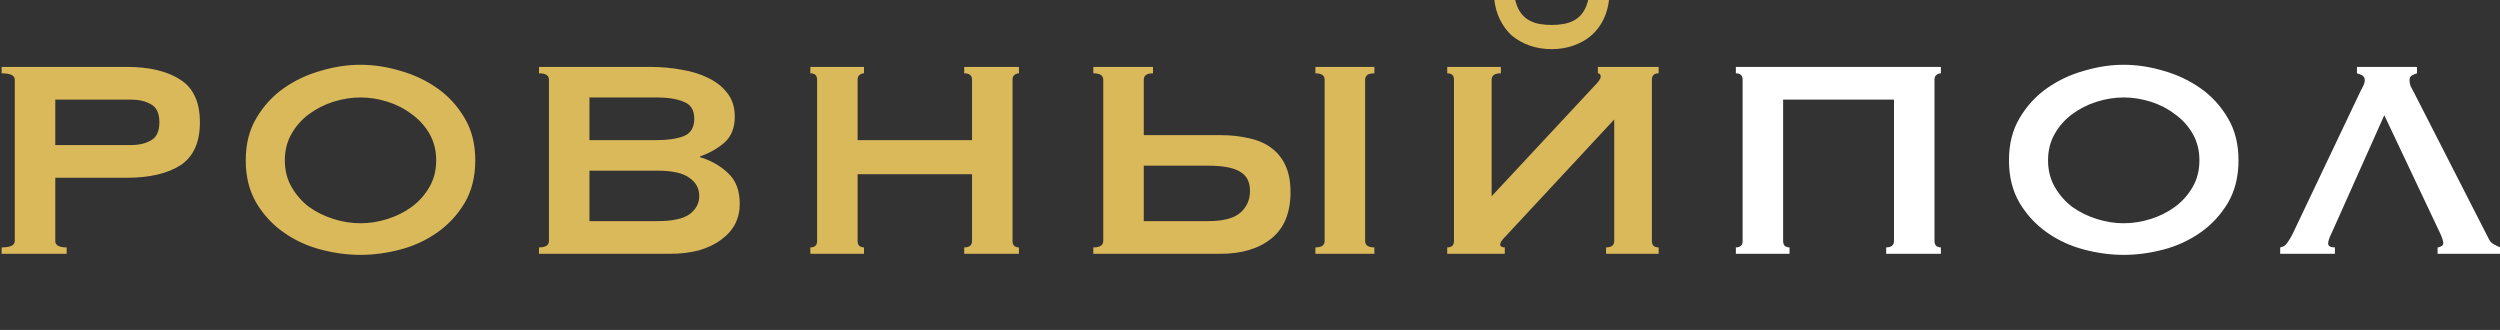 <svg width="197" height="26" viewBox="0 0 197 26" fill="none" xmlns="http://www.w3.org/2000/svg">
<rect x="0" y="0" width="197" height="26" fill="#333333" stroke="none"/>
<g clip-path="url(#clip0_4167_1400)">
<path d="M10.32 11.432C10.936 11.432 11.459 11.311 11.888 11.068C12.336 10.825 12.56 10.349 12.56 9.64C12.56 8.931 12.336 8.455 11.888 8.212C11.459 7.969 10.936 7.848 10.32 7.848H4.356V11.432H10.32ZM0.128 20V19.496C0.819 19.496 1.164 19.328 1.164 18.992V6.28C1.164 5.944 0.819 5.776 0.128 5.776V5.272H9.984C11.776 5.272 13.185 5.608 14.212 6.28C15.239 6.933 15.752 8.053 15.752 9.64C15.752 11.227 15.239 12.356 14.212 13.028C13.185 13.681 11.776 14.008 9.984 14.008H4.356V18.992C4.356 19.328 4.655 19.496 5.252 19.496V20H0.128ZM28.408 7.68C27.698 7.68 26.989 7.792 26.28 8.016C25.57 8.24 24.926 8.567 24.348 8.996C23.788 9.407 23.33 9.92 22.976 10.536C22.621 11.152 22.444 11.852 22.444 12.636C22.444 13.42 22.621 14.12 22.976 14.736C23.33 15.352 23.788 15.875 24.348 16.304C24.926 16.715 25.57 17.032 26.28 17.256C26.989 17.48 27.698 17.592 28.408 17.592C29.117 17.592 29.826 17.48 30.536 17.256C31.245 17.032 31.88 16.715 32.44 16.304C33.018 15.875 33.485 15.352 33.84 14.736C34.194 14.12 34.372 13.42 34.372 12.636C34.372 11.852 34.194 11.152 33.84 10.536C33.485 9.92 33.018 9.407 32.44 8.996C31.88 8.567 31.245 8.24 30.536 8.016C29.826 7.792 29.117 7.68 28.408 7.68ZM28.408 5.104C29.434 5.104 30.48 5.263 31.544 5.58C32.608 5.879 33.578 6.336 34.456 6.952C35.333 7.568 36.052 8.352 36.612 9.304C37.172 10.237 37.452 11.348 37.452 12.636C37.452 13.924 37.172 15.044 36.612 15.996C36.052 16.929 35.333 17.704 34.456 18.32C33.578 18.936 32.608 19.384 31.544 19.664C30.48 19.944 29.434 20.084 28.408 20.084C27.381 20.084 26.336 19.944 25.272 19.664C24.208 19.384 23.237 18.936 22.36 18.32C21.482 17.704 20.764 16.929 20.204 15.996C19.644 15.044 19.364 13.924 19.364 12.636C19.364 11.348 19.644 10.237 20.204 9.304C20.764 8.352 21.482 7.568 22.36 6.952C23.237 6.336 24.208 5.879 25.272 5.58C26.336 5.263 27.381 5.104 28.408 5.104ZM51.797 11.04C52.637 11.04 53.327 10.937 53.869 10.732C54.429 10.508 54.709 10.051 54.709 9.36C54.709 8.669 54.429 8.221 53.869 8.016C53.327 7.792 52.637 7.68 51.797 7.68H46.449V11.04H51.797ZM51.797 17.424C52.973 17.424 53.813 17.247 54.317 16.892C54.839 16.519 55.101 16.033 55.101 15.436C55.101 14.839 54.839 14.363 54.317 14.008C53.813 13.635 52.973 13.448 51.797 13.448H46.449V17.424H51.797ZM51.237 5.272C52.095 5.272 52.926 5.347 53.729 5.496C54.531 5.627 55.241 5.851 55.857 6.168C56.473 6.467 56.967 6.868 57.341 7.372C57.714 7.857 57.901 8.464 57.901 9.192C57.901 10.069 57.63 10.751 57.089 11.236C56.547 11.703 55.903 12.067 55.157 12.328V12.384C56.034 12.645 56.771 13.065 57.369 13.644C57.985 14.204 58.293 15.016 58.293 16.08C58.293 16.64 58.171 17.163 57.929 17.648C57.686 18.115 57.322 18.525 56.837 18.88C56.37 19.235 55.791 19.515 55.101 19.72C54.41 19.907 53.626 20 52.749 20H42.473V19.496C42.995 19.496 43.257 19.328 43.257 18.992V6.28C43.257 5.944 42.995 5.776 42.473 5.776V5.272H51.237ZM76.596 6.28C76.596 5.944 76.39 5.776 75.98 5.776V5.272H80.292V5.776C80.161 5.776 80.04 5.823 79.928 5.916C79.834 5.991 79.788 6.112 79.788 6.28V18.992C79.788 19.16 79.834 19.291 79.928 19.384C80.04 19.459 80.161 19.496 80.292 19.496V20H75.98V19.496C76.39 19.496 76.596 19.328 76.596 18.992V13.728H67.58V18.992C67.58 19.16 67.626 19.291 67.72 19.384C67.832 19.459 67.953 19.496 68.084 19.496V20H63.856V19.496C64.21 19.496 64.388 19.328 64.388 18.992V6.28C64.388 5.944 64.21 5.776 63.856 5.776V5.272H68.084V5.776C67.953 5.776 67.832 5.823 67.72 5.916C67.626 5.991 67.58 6.112 67.58 6.28V11.04H76.596V6.28ZM103.653 19.496C104.138 19.496 104.381 19.328 104.381 18.992V6.28C104.381 5.944 104.138 5.776 103.653 5.776V5.272H108.301V5.776C107.815 5.776 107.573 5.944 107.573 6.28V18.992C107.573 19.328 107.815 19.496 108.301 19.496V20H103.653V19.496ZM95.197 17.424C96.373 17.424 97.213 17.209 97.717 16.78C98.239 16.332 98.501 15.753 98.501 15.044C98.501 14.335 98.239 13.831 97.717 13.532C97.213 13.215 96.373 13.056 95.197 13.056H90.129V17.424H95.197ZM96.149 10.648C96.989 10.648 97.754 10.732 98.445 10.9C99.135 11.049 99.714 11.301 100.181 11.656C100.666 12.011 101.039 12.477 101.301 13.056C101.562 13.616 101.693 14.307 101.693 15.128C101.693 16.771 101.189 17.993 100.181 18.796C99.191 19.599 97.847 20 96.149 20H86.153V19.496C86.675 19.496 86.937 19.328 86.937 18.992V6.28C86.937 5.944 86.675 5.776 86.153 5.776V5.272H90.857V5.776C90.371 5.776 90.129 5.944 90.129 6.28V10.648H96.149ZM130.701 20H126.557V19.496C126.986 19.496 127.201 19.328 127.201 18.992V9.416L118.661 18.6C118.362 18.899 118.213 19.113 118.213 19.244C118.213 19.412 118.334 19.496 118.577 19.496V20H114.041V19.496C114.396 19.496 114.573 19.328 114.573 18.992V6.28C114.573 5.944 114.396 5.776 114.041 5.776V5.272H118.269V5.776C117.784 5.776 117.541 5.944 117.541 6.28V15.464L125.577 6.84C125.95 6.467 126.137 6.205 126.137 6.056C126.137 5.869 126.062 5.776 125.913 5.776V5.272H130.701V5.776C130.346 5.776 130.169 5.944 130.169 6.28V18.992C130.169 19.328 130.346 19.496 130.701 19.496V20ZM126.809 -0.16C126.753 0.456 126.604 1.016 126.361 1.52C126.118 2.024 125.792 2.453 125.381 2.808C124.989 3.144 124.522 3.405 123.981 3.592C123.458 3.779 122.889 3.872 122.273 3.872C121.657 3.872 121.078 3.779 120.537 3.592C120.014 3.405 119.548 3.144 119.137 2.808C118.745 2.453 118.428 2.024 118.185 1.52C117.942 1.016 117.793 0.456 117.737 -0.16H119.361C119.454 0.288 119.594 0.652 119.781 0.932C119.968 1.212 120.192 1.427 120.453 1.576C120.714 1.725 120.994 1.828 121.293 1.884C121.61 1.94 121.937 1.968 122.273 1.968C122.609 1.968 122.926 1.94 123.225 1.884C123.542 1.828 123.832 1.725 124.093 1.576C124.354 1.427 124.578 1.212 124.765 0.932C124.952 0.652 125.092 0.288 125.185 -0.16H126.809Z" fill="#DAB95B"/>
<path d="M149.246 7.848H140.51V18.992C140.51 19.16 140.557 19.291 140.65 19.384C140.762 19.459 140.883 19.496 141.014 19.496V20H136.786V19.496C137.141 19.496 137.318 19.328 137.318 18.992V6.28C137.318 5.944 137.141 5.776 136.786 5.776V5.272H152.942V5.776C152.811 5.776 152.69 5.823 152.578 5.916C152.485 5.991 152.438 6.112 152.438 6.28V18.992C152.438 19.16 152.485 19.291 152.578 19.384C152.69 19.459 152.811 19.496 152.942 19.496V20H148.63V19.496C149.041 19.496 149.246 19.328 149.246 18.992V7.848ZM167.35 7.68C166.641 7.68 165.931 7.792 165.222 8.016C164.513 8.24 163.869 8.567 163.29 8.996C162.73 9.407 162.273 9.92 161.918 10.536C161.563 11.152 161.386 11.852 161.386 12.636C161.386 13.42 161.563 14.12 161.918 14.736C162.273 15.352 162.73 15.875 163.29 16.304C163.869 16.715 164.513 17.032 165.222 17.256C165.931 17.48 166.641 17.592 167.35 17.592C168.059 17.592 168.769 17.48 169.478 17.256C170.187 17.032 170.822 16.715 171.382 16.304C171.961 15.875 172.427 15.352 172.782 14.736C173.137 14.12 173.314 13.42 173.314 12.636C173.314 11.852 173.137 11.152 172.782 10.536C172.427 9.92 171.961 9.407 171.382 8.996C170.822 8.567 170.187 8.24 169.478 8.016C168.769 7.792 168.059 7.68 167.35 7.68ZM167.35 5.104C168.377 5.104 169.422 5.263 170.486 5.58C171.55 5.879 172.521 6.336 173.398 6.952C174.275 7.568 174.994 8.352 175.554 9.304C176.114 10.237 176.394 11.348 176.394 12.636C176.394 13.924 176.114 15.044 175.554 15.996C174.994 16.929 174.275 17.704 173.398 18.32C172.521 18.936 171.55 19.384 170.486 19.664C169.422 19.944 168.377 20.084 167.35 20.084C166.323 20.084 165.278 19.944 164.214 19.664C163.15 19.384 162.179 18.936 161.302 18.32C160.425 17.704 159.706 16.929 159.146 15.996C158.586 15.044 158.306 13.924 158.306 12.636C158.306 11.348 158.586 10.237 159.146 9.304C159.706 8.352 160.425 7.568 161.302 6.952C162.179 6.336 163.15 5.879 164.214 5.58C165.278 5.263 166.323 5.104 167.35 5.104ZM187.883 9.08L183.739 18.348C183.552 18.721 183.459 19.001 183.459 19.188C183.459 19.393 183.636 19.496 183.991 19.496V20H179.679V19.496C179.922 19.459 180.108 19.337 180.239 19.132C180.388 18.927 180.528 18.693 180.659 18.432L185.839 7.54C185.951 7.297 186.063 7.073 186.175 6.868C186.287 6.663 186.343 6.485 186.343 6.336C186.343 6.149 186.278 6.019 186.147 5.944C186.016 5.869 185.876 5.813 185.727 5.776V5.272H190.459V5.776C190.328 5.813 190.198 5.869 190.067 5.944C189.936 6 189.871 6.131 189.871 6.336C189.871 6.485 189.899 6.635 189.955 6.784C190.03 6.933 190.132 7.129 190.263 7.372L196.087 18.768C196.18 18.973 196.302 19.123 196.451 19.216C196.619 19.309 196.806 19.403 197.011 19.496V20H192.083V19.496C192.158 19.496 192.251 19.468 192.363 19.412C192.475 19.356 192.531 19.272 192.531 19.16C192.531 19.011 192.456 18.768 192.307 18.432L187.883 9.08Z" fill="white"/>
</g>
<defs>
<clipPath id="clip0_4167_1400">
<rect width="197" height="26" fill="white"/>
</clipPath>
</defs>
</svg>
